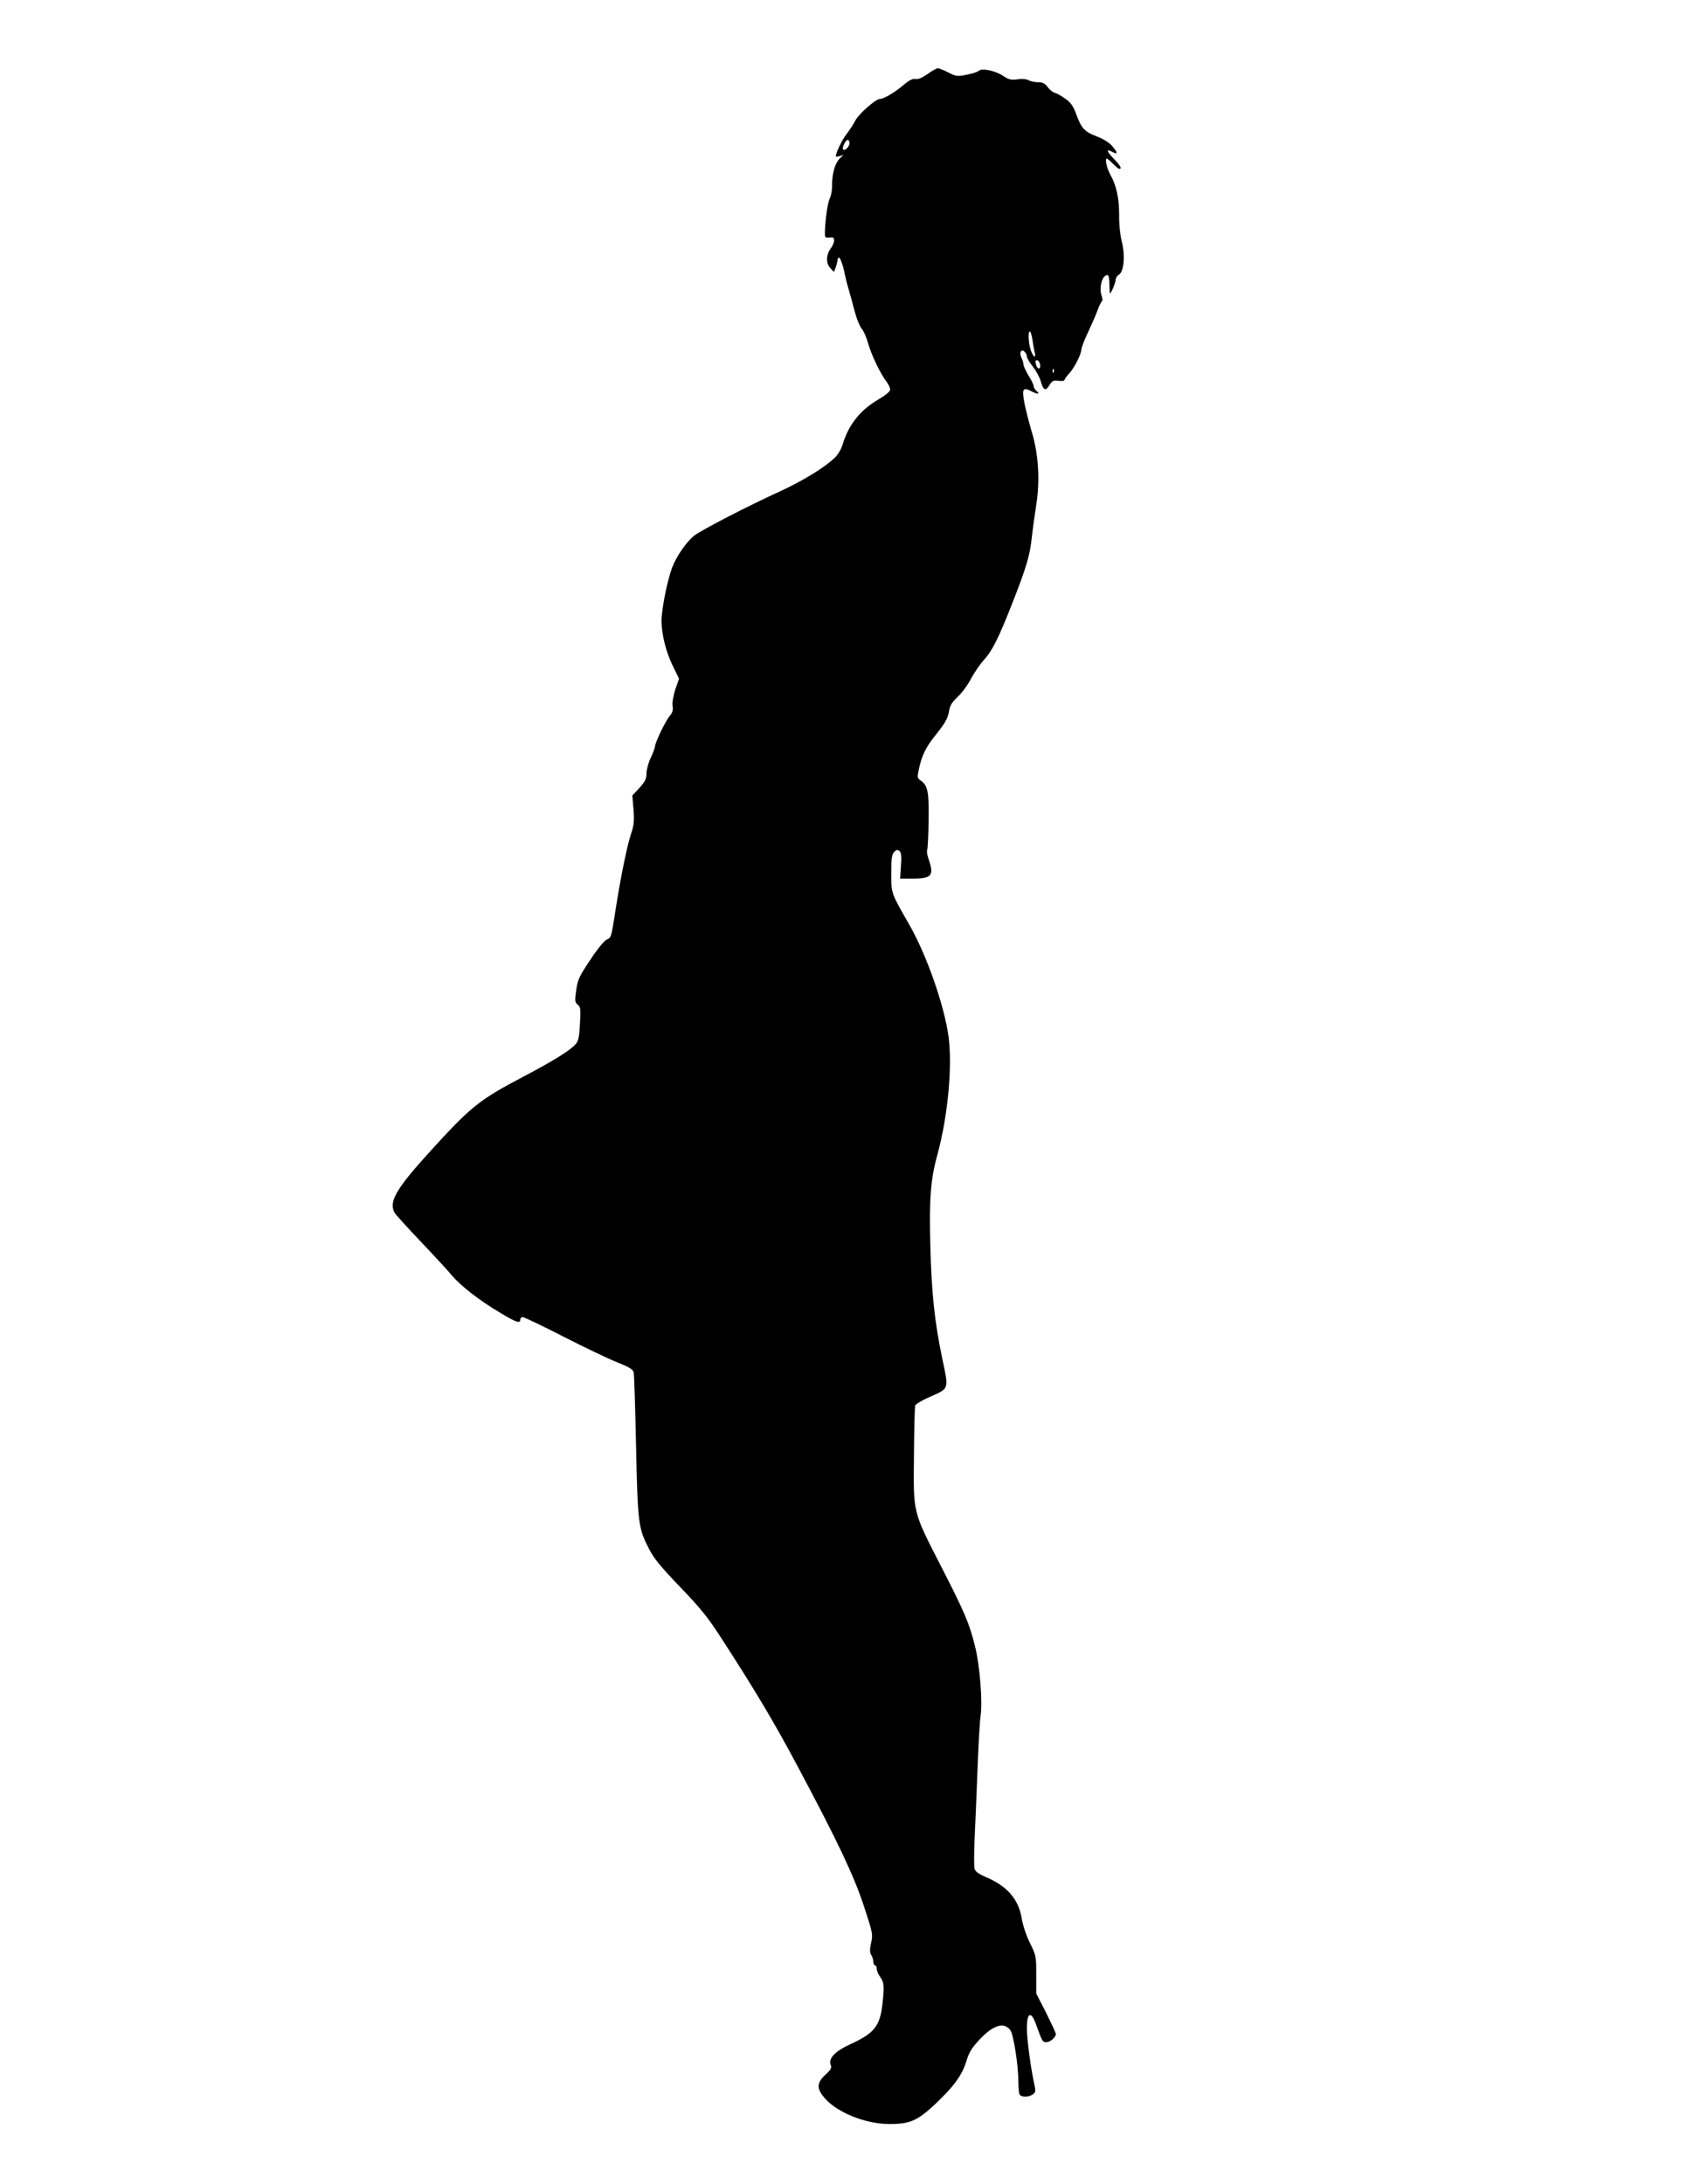 <?xml version="1.0" standalone="no"?>
<!DOCTYPE svg PUBLIC "-//W3C//DTD SVG 20010904//EN"
 "http://www.w3.org/TR/2001/REC-SVG-20010904/DTD/svg10.dtd">
<svg version="1.0" xmlns="http://www.w3.org/2000/svg"
 width="989pt" height="1280pt" viewBox="0 0 989 1280"
 preserveAspectRatio="xMidYMid meet">
<g transform="translate(0,1280) scale(0.1,-0.1)"
fill="#000000" stroke="none">
<path d="M5438 12366 c-32 -22 -55 -32 -71 -29 -17 3 -37 -7 -71 -36 -49 -42
-115 -81 -138 -81 -24 0 -124 -88 -144 -127 -10 -21 -34 -56 -51 -79 -26 -33
-63 -109 -63 -131 0 -2 10 -1 23 2 l22 7 -22 -21 c-27 -26 -45 -88 -45 -155 1
-27 -5 -61 -12 -75 -13 -26 -27 -118 -30 -196 -1 -38 0 -40 27 -37 22 2 27 -1
27 -18 0 -11 -10 -34 -22 -50 -26 -36 -26 -86 1 -113 l20 -21 11 28 c5 15 10
34 10 42 0 8 4 14 8 14 9 0 27 -53 35 -100 3 -14 12 -52 22 -85 10 -33 26 -94
37 -135 11 -41 29 -84 39 -96 11 -11 28 -50 38 -85 20 -71 71 -177 108 -226
14 -18 23 -40 21 -50 -2 -9 -31 -33 -66 -53 -109 -63 -178 -150 -213 -268 -7
-24 -26 -56 -43 -73 -61 -59 -183 -134 -325 -200 -183 -83 -455 -224 -499
-257 -46 -35 -107 -123 -132 -190 -29 -78 -62 -246 -62 -313 1 -80 27 -183 68
-266 l35 -71 -22 -63 c-12 -39 -19 -77 -16 -96 4 -25 0 -40 -17 -60 -25 -29
-86 -157 -86 -178 0 -7 -11 -37 -25 -67 -14 -29 -25 -70 -25 -92 0 -31 -8 -47
-41 -84 l-42 -45 7 -82 c5 -67 2 -93 -13 -138 -23 -65 -62 -257 -91 -442 -27
-174 -26 -170 -54 -183 -14 -6 -57 -59 -96 -119 -65 -97 -73 -115 -82 -177 -9
-63 -8 -71 9 -85 17 -14 18 -26 13 -112 -4 -78 -9 -101 -25 -119 -35 -39 -124
-94 -305 -190 -265 -139 -310 -176 -563 -455 -187 -207 -228 -280 -194 -343 7
-12 76 -88 154 -170 77 -81 160 -171 184 -200 50 -59 161 -146 280 -216 94
-57 119 -65 119 -42 0 9 6 16 14 16 8 0 115 -51 238 -114 123 -63 265 -131
316 -151 70 -28 93 -42 97 -59 3 -11 9 -208 14 -436 10 -459 13 -477 79 -605
27 -52 73 -107 182 -220 118 -123 163 -179 238 -296 196 -302 310 -493 449
-754 233 -437 329 -639 388 -819 51 -155 53 -163 42 -214 -9 -40 -8 -58 1 -72
7 -11 12 -29 12 -40 0 -11 5 -20 10 -20 6 0 10 -9 10 -20 0 -12 9 -33 20 -48
23 -31 25 -55 13 -162 -15 -127 -48 -168 -187 -232 -91 -41 -131 -84 -116
-122 7 -17 1 -28 -31 -57 -54 -50 -53 -84 2 -144 76 -82 238 -145 374 -145
120 0 163 19 268 117 110 104 157 169 183 253 14 48 32 77 72 120 83 91 151
112 187 57 17 -27 45 -204 45 -294 0 -34 3 -68 6 -77 8 -20 53 -21 79 -2 17
12 18 18 7 67 -19 86 -42 259 -42 319 0 95 25 105 54 23 37 -102 38 -103 61
-103 22 0 55 28 55 48 0 6 -26 61 -57 124 l-58 113 0 111 c0 107 -1 113 -37
185 -21 42 -41 103 -48 143 -18 113 -85 190 -207 242 -48 21 -65 33 -70 52 -3
14 -3 95 1 181 4 86 12 269 17 406 5 138 13 277 18 310 12 83 -5 297 -34 410
-32 129 -62 199 -196 460 -170 332 -164 310 -161 650 1 154 5 287 7 296 3 8
38 30 79 48 123 54 119 42 80 228 -46 220 -63 389 -70 668 -7 270 2 383 41
525 62 226 89 517 66 693 -25 184 -129 482 -233 662 -105 183 -103 178 -103
297 0 87 4 111 17 124 13 14 20 15 31 6 11 -9 13 -30 9 -87 l-5 -75 72 0 c113
0 128 18 96 111 -9 24 -13 50 -9 59 3 8 7 85 8 170 3 167 -5 205 -45 234 -22
15 -23 18 -11 72 15 72 41 126 92 189 63 79 77 104 84 148 5 31 17 51 50 82
24 22 59 69 77 104 19 35 52 85 75 110 52 58 85 123 167 331 82 208 105 283
116 390 5 47 17 132 26 190 23 144 13 300 -26 428 -15 51 -35 126 -43 168 -16
87 -10 97 44 69 35 -18 49 -15 25 5 -8 7 -15 19 -15 26 0 8 -13 36 -30 62 -16
27 -30 57 -30 66 0 10 -5 26 -11 37 -15 29 -4 56 16 39 8 -7 15 -20 15 -29 0
-9 16 -36 35 -60 19 -24 40 -62 46 -85 15 -54 29 -61 51 -24 16 26 24 30 53
26 19 -2 35 -1 35 4 0 4 13 23 30 41 32 37 69 111 70 140 0 9 17 54 39 100 21
45 47 104 56 130 10 26 21 50 26 52 4 3 2 18 -3 33 -13 34 -3 95 18 112 21 18
27 7 28 -50 1 -27 2 -50 3 -50 7 0 33 62 33 78 0 11 9 26 21 33 29 20 36 114
15 195 -9 35 -16 100 -15 155 0 97 -16 171 -50 232 -21 36 -35 97 -23 97 5 0
21 -13 37 -30 16 -16 32 -30 37 -30 17 0 7 19 -33 60 -42 44 -46 60 -9 40 34
-18 34 -5 1 33 -19 22 -53 43 -90 57 -72 27 -91 47 -121 129 -18 49 -32 70
-64 92 -22 16 -50 32 -62 35 -12 3 -31 18 -42 34 -16 21 -29 28 -55 28 -19 0
-45 5 -57 12 -14 7 -39 9 -66 5 -36 -5 -49 -2 -81 19 -48 32 -126 48 -145 31
-7 -7 -39 -17 -71 -23 -54 -11 -62 -10 -107 13 -27 14 -55 25 -62 25 -7 0 -34
-15 -60 -34z m-458 -405 c0 -20 -27 -48 -37 -37 -9 8 14 56 27 56 5 0 10 -8
10 -19z m1073 -1156 c4 -25 9 -56 13 -70 10 -41 -10 -28 -24 15 -14 45 -16
114 -3 106 4 -3 11 -26 14 -51z m45 -143 c4 -25 -13 -30 -22 -6 -9 25 -7 36 7
32 6 -3 13 -14 15 -26z m79 -44 c-3 -8 -6 -5 -6 6 -1 11 2 17 5 13 3 -3 4 -12
1 -19z"/>
</g>
</svg>
